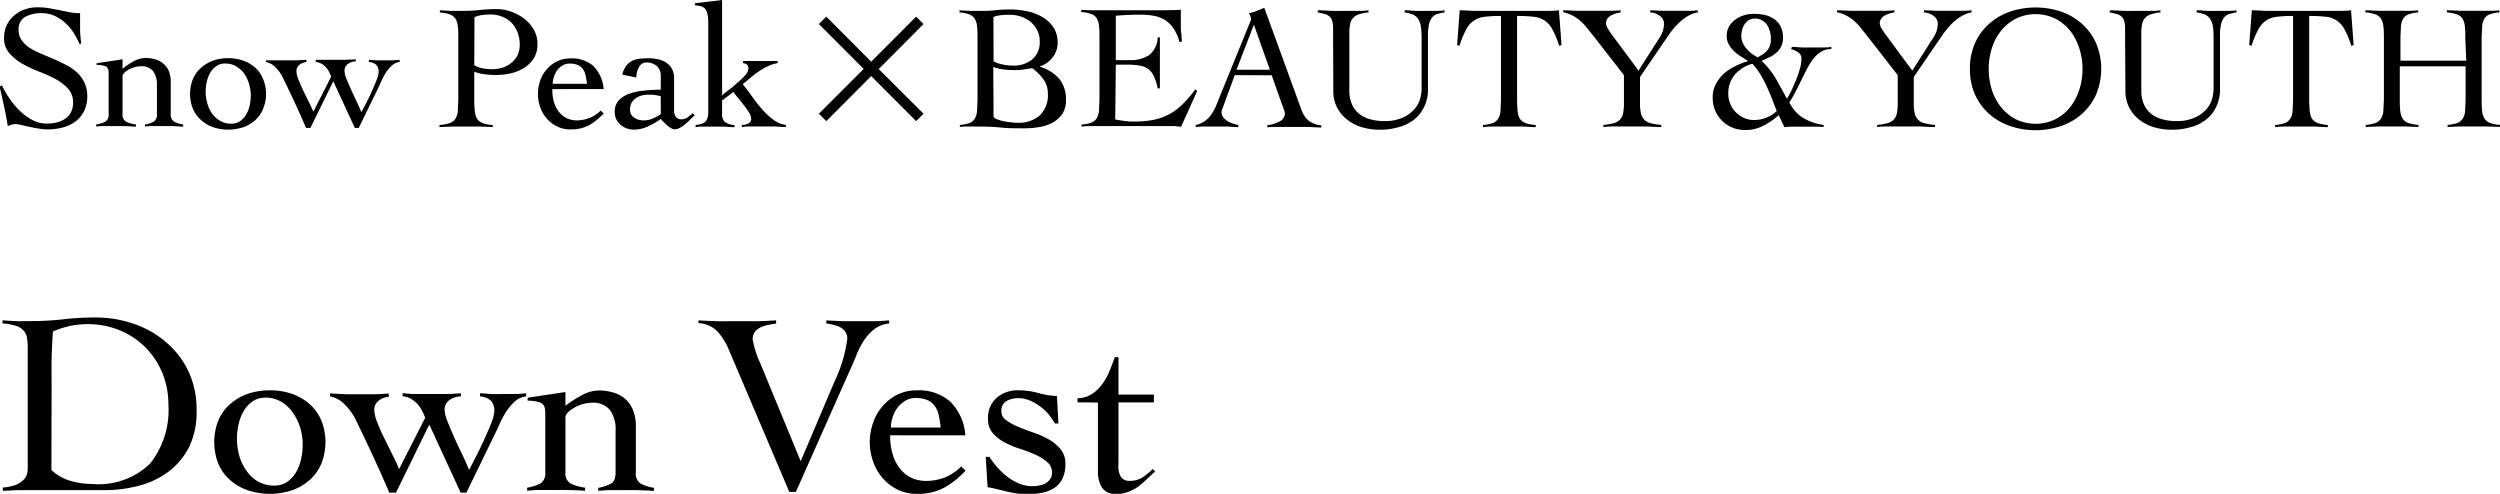 <svg xmlns="http://www.w3.org/2000/svg" width="33.805" height="6.677" viewBox="0 0 33.805 6.677">
  <g id="グループ_5" data-name="グループ 5" transform="translate(-1026.137 -4251.422)">
    <path id="パス_133" data-name="パス 133" d="M43.212,375.017a.967.967,0,0,0-.08-.152.679.679,0,0,0-.114-.135.568.568,0,0,0-.144-.094.416.416,0,0,0-.173-.036.45.45,0,0,0-.224.05.19.19,0,0,0-.088.18.221.221,0,0,0,.04.133.373.373,0,0,0,.1.1.954.954,0,0,0,.15.079l.172.073q.087.037.171.081a.666.666,0,0,1,.15.1.46.46,0,0,1,.105.139.412.412,0,0,1,.04.189.448.448,0,0,1-.043.2.406.406,0,0,1-.116.14.487.487,0,0,1-.17.081.78.78,0,0,1-.208.027.686.686,0,0,1-.125-.012c-.043-.007-.085-.015-.125-.024l-.109-.025a.407.407,0,0,0-.078-.011.169.169,0,0,0-.05.008l-.051.018c-.014-.091-.031-.179-.05-.266s-.039-.176-.06-.267l.031-.017a1.586,1.586,0,0,0,.1.175,1.05,1.05,0,0,0,.138.166.734.734,0,0,0,.169.125.4.4,0,0,0,.2.051.549.549,0,0,0,.135-.016.331.331,0,0,0,.113-.049.248.248,0,0,0,.079-.088.291.291,0,0,0,.028-.133.269.269,0,0,0-.069-.188.668.668,0,0,0-.173-.131,2.018,2.018,0,0,0-.224-.1,1.806,1.806,0,0,1-.225-.107.672.672,0,0,1-.172-.142.3.3,0,0,1-.07-.206.392.392,0,0,1,.036-.17.4.4,0,0,1,.1-.131.426.426,0,0,1,.142-.082.48.48,0,0,1,.171-.029.975.975,0,0,1,.16.012l.138.026.136.028a.738.738,0,0,0,.145.013q0,.108,0,.21c0,.068.007.136.015.2Z" transform="translate(984 3877)"/>
    <path id="パス_134" data-name="パス 134" d="M43.443,375.277l.351-.053v.128a1,1,0,0,1,.148-.1.336.336,0,0,1,.161-.046.445.445,0,0,1,.128.017.281.281,0,0,1,.109.055.266.266,0,0,1,.078.1.4.4,0,0,1,.028.161v.422a.112.112,0,0,0,.044.105.385.385,0,0,0,.124.039v.029c-.046,0-.1-.006-.149-.007s-.106,0-.161,0c-.036,0-.072,0-.106,0s-.068,0-.1.007v-.029a.376.376,0,0,0,.119-.039.113.113,0,0,0,.042-.105v-.386a.309.309,0,0,0-.051-.19.2.2,0,0,0-.167-.067.31.31,0,0,0-.084.012.373.373,0,0,0-.079.032.269.269,0,0,0-.06.045.063.063,0,0,0-.024.046v.508a.11.11,0,0,0,.045.105.447.447,0,0,0,.137.039v.029c-.054,0-.108-.006-.162-.007s-.107,0-.162,0c-.037,0-.072,0-.106,0s-.071,0-.108.007v-.029a.384.384,0,0,0,.125-.039.112.112,0,0,0,.043-.105v-.557c0-.048-.017-.077-.049-.088a.36.36,0,0,0-.114-.017Z" transform="translate(984 3877)"/>
    <path id="パス_135" data-name="パス 135" d="M45.223,375.209a.59.59,0,0,1,.21.035.49.49,0,0,1,.163.1.411.411,0,0,1,.1.151.517.517,0,0,1,0,.394.411.411,0,0,1-.1.151.474.474,0,0,1-.163.1.647.647,0,0,1-.42,0,.484.484,0,0,1-.163-.1.426.426,0,0,1-.106-.151.543.543,0,0,1,0-.394.426.426,0,0,1,.106-.151.5.5,0,0,1,.163-.1.586.586,0,0,1,.21-.035m-.043.072a.194.194,0,0,0-.116.034.263.263,0,0,0-.082.087.421.421,0,0,0-.048.123.566.566,0,0,0-.016.135.583.583,0,0,0,.021.154.456.456,0,0,0,.063.14.345.345,0,0,0,.109.1.284.284,0,0,0,.155.04.2.2,0,0,0,.117-.034.271.271,0,0,0,.081-.087.393.393,0,0,0,.048-.121.577.577,0,0,0,.016-.137.549.549,0,0,0-.022-.153.476.476,0,0,0-.064-.141.368.368,0,0,0-.109-.1.281.281,0,0,0-.153-.04" transform="translate(984 3877)"/>
    <path id="パス_136" data-name="パス 136" d="M45.737,375.238l.081,0,.065,0h.137c.044,0,.087,0,.13,0l.13-.007v.031a.165.165,0,0,0-.093.035.107.107,0,0,0-.042.087.35.35,0,0,0,.029.117c.019.048.042.1.067.153l.077.157c.025.05.044.09.056.121l.242-.475c-.008-.021-.019-.043-.03-.065a.3.3,0,0,0-.043-.061.208.208,0,0,0-.059-.047.189.189,0,0,0-.077-.024v-.029l.047,0,.049,0h.144c.051,0,.1,0,.152,0l.148-.007v.029a.184.184,0,0,0-.106.034.109.109,0,0,0-.045.1.323.323,0,0,0,.03.11c.019.05.043.1.069.16l.077.165c.025.053.042.092.052.117l.059-.113c.026-.051.052-.1.078-.16s.048-.109.067-.159a.354.354,0,0,0,.029-.108.137.137,0,0,0-.032-.1.172.172,0,0,0-.1-.039v-.029l.107.007c.035,0,.071,0,.109,0s.07,0,.1,0l.1-.007v.029a.178.178,0,0,0-.1.044.452.452,0,0,0-.078.089.754.754,0,0,0-.063.112c-.018.041-.036.08-.053.115l-.259.532h-.053l-.291-.631-.31.631h-.059c-.023-.054-.047-.111-.073-.17l-.081-.176q-.041-.088-.081-.171c-.026-.055-.05-.106-.073-.152a.533.533,0,0,0-.1-.147.259.259,0,0,0-.137-.076Z" transform="translate(984 3877)"/>
    <path id="パス_137" data-name="パス 137" d="M48.8,376.14l-.182-.007-.18,0-.177,0-.181.007v-.028a.533.533,0,0,0,.14-.027.148.148,0,0,0,.077-.06.242.242,0,0,0,.031-.107c0-.044.006-.1.006-.167v-.8c0-.067,0-.123-.006-.167a.242.242,0,0,0-.031-.107.144.144,0,0,0-.075-.059.478.478,0,0,0-.137-.027v-.029c.053,0,.106.006.158.007s.106,0,.159,0a2.1,2.1,0,0,0,.226-.012,2.131,2.131,0,0,1,.227-.012.573.573,0,0,1,.186.032.638.638,0,0,1,.179.094.486.486,0,0,1,.133.149.374.374,0,0,1,.051.2.344.344,0,0,1-.052.195.417.417,0,0,1-.133.128.564.564,0,0,1-.179.071.857.857,0,0,1-.192.022,1.277,1.277,0,0,1-.149-.009.6.6,0,0,1-.149-.035v.36a1.535,1.535,0,0,0,.007.167.256.256,0,0,0,.03.107.153.153,0,0,0,.076.06.507.507,0,0,0,.137.027Zm-.25-.835a.385.385,0,0,0,.119.042.731.731,0,0,0,.124.011.46.46,0,0,0,.143-.023.345.345,0,0,0,.118-.065.31.31,0,0,0,.081-.1.34.34,0,0,0,.03-.142.485.485,0,0,0-.03-.17.4.4,0,0,0-.083-.13.359.359,0,0,0-.126-.081.416.416,0,0,0-.159-.029,1.019,1.019,0,0,0-.1.006.385.385,0,0,0-.114.03Z" transform="translate(984 3877)"/>
    <path id="パス_138" data-name="パス 138" d="M49.606,375.627a.585.585,0,0,0,.032.207.372.372,0,0,0,.082.129.3.3,0,0,0,.106.068.343.343,0,0,0,.1.019.48.48,0,0,0,.182-.033.425.425,0,0,0,.151-.1l.041.038a.791.791,0,0,1-.2.162.528.528,0,0,1-.248.055.408.408,0,0,1-.184-.041.437.437,0,0,1-.139-.108.461.461,0,0,1-.088-.154.54.54,0,0,1,0-.355.462.462,0,0,1,.088-.154.452.452,0,0,1,.139-.108.408.408,0,0,1,.184-.04.441.441,0,0,1,.306.1.5.5,0,0,1,.142.314Zm.468-.072a.843.843,0,0,0-.02-.116.216.216,0,0,0-.038-.087.157.157,0,0,0-.069-.052.269.269,0,0,0-.11-.018.175.175,0,0,0-.093.025.259.259,0,0,0-.072.064.327.327,0,0,0-.061.184Z" transform="translate(984 3877)"/>
    <path id="パス_139" data-name="パス 139" d="M50.551,375.431a.334.334,0,0,1,.054-.12.257.257,0,0,1,.081-.067.307.307,0,0,1,.1-.028,1.193,1.193,0,0,1,.123-.006.571.571,0,0,1,.123.013.326.326,0,0,1,.11.044.233.233,0,0,1,.079.083.24.24,0,0,1,.031.126v.444a.129.129,0,0,0,.024.08.081.081,0,0,0,.074.035.139.139,0,0,0,.085-.027l.071-.055.024.027-.057.056a.815.815,0,0,1-.068.063.413.413,0,0,1-.073.05.149.149,0,0,1-.074.021.1.1,0,0,1-.049-.016.375.375,0,0,1-.052-.037c-.017-.015-.032-.03-.047-.046l-.038-.04a1.093,1.093,0,0,1-.173.1.455.455,0,0,1-.187.044.283.283,0,0,1-.1-.017.262.262,0,0,1-.083-.048.244.244,0,0,1-.058-.074.225.225,0,0,1-.021-.1.219.219,0,0,1,.054-.157.361.361,0,0,1,.143-.09.822.822,0,0,1,.2-.042c.075-.007.15-.012.225-.013v-.183a.176.176,0,0,0-.055-.137.206.206,0,0,0-.139-.047.109.109,0,0,0-.1.062.276.276,0,0,0-.036.141Zm.521.292a.623.623,0,0,0-.16-.021.4.4,0,0,0-.092.01.258.258,0,0,0-.081.035.217.217,0,0,0-.06.061.182.182,0,0,0-.022.09.126.126,0,0,0,.057.117.234.234,0,0,0,.126.035.316.316,0,0,0,.14-.032.692.692,0,0,0,.092-.052Z" transform="translate(984 3877)"/>
    <path id="パス_140" data-name="パス 140" d="M51.545,376.112a.341.341,0,0,0,.1-.024.1.1,0,0,0,.049-.048.218.218,0,0,0,.02-.08c0-.034,0-.074,0-.122v-1.113a.448.448,0,0,0-.011-.114.157.157,0,0,0-.032-.07.111.111,0,0,0-.057-.035.423.423,0,0,0-.08-.012v-.028l.367-.044v1.289c.018-.016.046-.039.085-.068s.079-.062.119-.1a1.049,1.049,0,0,0,.106-.1.155.155,0,0,0,.046-.093.064.064,0,0,0-.019-.054.1.1,0,0,0-.053-.02v-.029h.467v.029a.481.481,0,0,0-.133.042.965.965,0,0,0-.121.069c-.038.027-.076.055-.111.085s-.072.06-.107.089c.037.044.076.094.118.154a2.168,2.168,0,0,0,.134.173.934.934,0,0,0,.155.147.357.357,0,0,0,.176.076v.029c-.048,0-.1-.006-.145-.008l-.147,0-.152,0c-.049,0-.1,0-.151.008v-.029a.186.186,0,0,0,.084-.017.071.071,0,0,0,.043-.069.177.177,0,0,0-.029-.081c-.021-.033-.044-.066-.071-.1s-.052-.068-.08-.1a.842.842,0,0,1-.06-.078l-.154.115v.178a.148.148,0,0,0,.035.11.242.242,0,0,0,.133.044v.029c-.052,0-.1-.006-.157-.008l-.157,0-.107,0c-.034,0-.07,0-.106.008Z" transform="translate(984 3877)"/>
    <path id="パス_141" data-name="パス 141" d="M54.625,375.96l-.1.1-.608-.609-.607.609-.1-.1.606-.606-.606-.607.1-.1.607.609.608-.609.1.1-.606.609Z" transform="translate(984 3877)"/>
    <path id="パス_142" data-name="パス 142" d="M55.355,374.951c0-.068,0-.123-.006-.167a.242.242,0,0,0-.031-.107.15.15,0,0,0-.073-.06.467.467,0,0,0-.134-.027v-.028l.147.007c.047,0,.1,0,.146,0s.128,0,.191-.009a1.916,1.916,0,0,1,.206-.01,1.149,1.149,0,0,1,.213.022.685.685,0,0,1,.205.073.473.473,0,0,1,.157.138.365.365,0,0,1,.062.216.315.315,0,0,1-.068.2.364.364,0,0,1-.17.121v.005a.555.555,0,0,1,.259.161.438.438,0,0,1,.092.29.331.331,0,0,1-.048.184.385.385,0,0,1-.127.117.548.548,0,0,1-.18.062,1.181,1.181,0,0,1-.207.018c-.11,0-.219,0-.325-.011s-.215-.013-.325-.013c-.038,0-.075,0-.112,0s-.075,0-.111.007v-.029a.478.478,0,0,0,.132-.026.141.141,0,0,0,.071-.06.242.242,0,0,0,.03-.107c0-.044.006-.1.006-.167Zm.217.3a.44.44,0,0,0,.132.045.692.692,0,0,0,.137.013.388.388,0,0,0,.255-.085.3.3,0,0,0,.1-.246.331.331,0,0,0-.033-.147.39.39,0,0,0-.089-.112.406.406,0,0,0-.129-.072.461.461,0,0,0-.152-.025c-.038,0-.077,0-.113.005a.425.425,0,0,0-.11.024Zm0,.749a.076.076,0,0,0,.044.033.567.567,0,0,0,.082.026.876.876,0,0,0,.1.016.7.7,0,0,0,.1.007.43.43,0,0,0,.3-.1.385.385,0,0,0,.108-.3.317.317,0,0,0-.064-.193.62.62,0,0,0-.149-.145l-.115.018a.922.922,0,0,1-.118.008,1.466,1.466,0,0,1-.148-.008.631.631,0,0,1-.144-.035Z" transform="translate(984 3877)"/>
    <path id="パス_143" data-name="パス 143" d="M57.217,376.037l.054.01.066.01.075.008.072,0a1.242,1.242,0,0,0,.257-.024.721.721,0,0,0,.209-.076.809.809,0,0,0,.179-.135,1.582,1.582,0,0,0,.171-.2l.026.022-.218.483c-.028,0-.055-.006-.084-.008l-.084,0h-.9l-.138,0c-.047,0-.093,0-.14.008v-.029a.482.482,0,0,0,.135-.027.145.145,0,0,0,.071-.06.242.242,0,0,0,.03-.107c0-.044.006-.1.006-.167v-.8c0-.067,0-.123-.006-.167a.246.246,0,0,0-.03-.107.134.134,0,0,0-.074-.059.471.471,0,0,0-.137-.027v-.029l.155.005.152,0h.363q.168,0,.336,0c.112,0,.226,0,.341-.007,0,.018,0,.036,0,.053s0,.034,0,.05v.1c0,.036,0,.071.005.107s.006.076.01.119l-.032.009a.619.619,0,0,0-.083-.188.393.393,0,0,0-.12-.114.439.439,0,0,0-.149-.055.968.968,0,0,0-.173-.015c-.112,0-.225.005-.337.015v.6l.093,0q.043,0,.093,0a.46.46,0,0,0,.262-.066.315.315,0,0,0,.118-.241h.03c0,.058,0,.115,0,.173s0,.114,0,.17,0,.115,0,.173,0,.115,0,.173h-.03a.648.648,0,0,0-.052-.164.251.251,0,0,0-.077-.1.291.291,0,0,0-.118-.045.975.975,0,0,0-.165-.012h-.154Z" transform="translate(984 3877)"/>
    <path id="パス_144" data-name="パス 144" d="M58.833,375.438l-.159.434-.013.033a.083.083,0,0,0-.006.032.114.114,0,0,0,.025.074.233.233,0,0,0,.061.052.444.444,0,0,0,.075.032.486.486,0,0,0,.065.017v.029c-.048,0-.1-.006-.144-.008l-.147,0-.14,0c-.045,0-.094,0-.145.008v-.029a.315.315,0,0,0,.123-.052.344.344,0,0,0,.083-.083.663.663,0,0,0,.059-.1c.017-.038.033-.078.049-.12l.415-1.02.013-.031a.06.06,0,0,0,.007-.027.115.115,0,0,0-.009-.036.345.345,0,0,0-.02-.043.517.517,0,0,0,.108-.031c.03-.013.063-.027.1-.041l.5,1.373a.361.361,0,0,0,.093.148.331.331,0,0,0,.178.068v.029c-.064,0-.127-.006-.188-.008l-.194,0h-.2l-.073,0-.075.005v-.029a.431.431,0,0,0,.169-.052.12.12,0,0,0,.068-.107.092.092,0,0,0-.009-.038c0-.013-.01-.025-.013-.036l-.156-.441Zm.259-.682-.235.609h.451Z" transform="translate(984 3877)"/>
    <path id="パス_145" data-name="パス 145" d="M60.163,374.8a.309.309,0,0,0-.014-.1.118.118,0,0,0-.039-.059.146.146,0,0,0-.065-.031c-.026-.007-.055-.013-.089-.02v-.029c.067,0,.134.006.2.008s.131,0,.2,0c.048,0,.1,0,.143,0s.1,0,.143-.008v.029a.548.548,0,0,0-.127.025.176.176,0,0,0-.079.047.164.164,0,0,0-.041.081.52.52,0,0,0-.012.121v.782a.455.455,0,0,0,.037.191.336.336,0,0,0,.1.127.418.418,0,0,0,.15.072.668.668,0,0,0,.182.023.586.586,0,0,0,.251-.046.446.446,0,0,0,.156-.111.372.372,0,0,0,.08-.141.564.564,0,0,0,.021-.134v-.672a1.455,1.455,0,0,0-.008-.162.281.281,0,0,0-.034-.108.169.169,0,0,0-.071-.064.427.427,0,0,0-.117-.031v-.029c.05,0,.1.006.147.008s.1,0,.148,0,.082,0,.122,0,.081,0,.123-.008v.029a.587.587,0,0,0-.093.02.134.134,0,0,0-.07.043.205.205,0,0,0-.045.09.612.612,0,0,0-.016.159v.718a.531.531,0,0,1-.052.248.5.5,0,0,1-.139.174.588.588,0,0,1-.208.1.9.9,0,0,1-.253.034.866.866,0,0,1-.235-.032.591.591,0,0,1-.2-.1.494.494,0,0,1-.14-.164.48.48,0,0,1-.053-.228Z" transform="translate(984 3877)"/>
    <path id="パス_146" data-name="パス 146" d="M62.189,376.112a.519.519,0,0,0,.134-.026.162.162,0,0,0,.073-.06.246.246,0,0,0,.031-.107c0-.044.006-.1.006-.167v-1.114a1.786,1.786,0,0,0-.212.01.315.315,0,0,0-.257.17,1.215,1.215,0,0,0-.092.223l-.032-.009.035-.471c.066,0,.132.006.2.008l.2,0h.563l.19,0c.062,0,.126,0,.189-.008l.035.471-.032.009a1.215,1.215,0,0,0-.092-.223.314.314,0,0,0-.259-.17,1.9,1.9,0,0,0-.218-.01v1.114a1.548,1.548,0,0,0,.007.167.246.246,0,0,0,.03.107.165.165,0,0,0,.076.06.565.565,0,0,0,.139.026v.029c-.061,0-.121-.006-.182-.008l-.182,0-.176,0c-.057,0-.114,0-.172.008Z" transform="translate(984 3877)"/>
    <path id="パス_147" data-name="パス 147" d="M63.274,374.561c.067,0,.133.006.2.007s.13,0,.2,0,.125,0,.188,0,.126,0,.189-.007v.029a.567.567,0,0,0-.064.014.34.34,0,0,0-.065.027.136.136,0,0,0-.049.043.107.107,0,0,0-.02.065.156.156,0,0,0,.026.07,1.155,1.155,0,0,0,.073.107l.341.461.283-.444a.351.351,0,0,0,.062-.185.131.131,0,0,0-.057-.111.242.242,0,0,0-.13-.047v-.029c.056,0,.112.006.169.007s.113,0,.17,0,.1,0,.152,0,.1,0,.152-.007v.029a.424.424,0,0,0-.153.061.7.7,0,0,0-.122.1,1.086,1.086,0,0,0-.1.119c-.028.042-.053.079-.078.113l-.328.48v.352a.56.56,0,0,0,.014.143.175.175,0,0,0,.047.085.18.18,0,0,0,.088.046.832.832,0,0,0,.138.022v.029c-.071,0-.142-.006-.213-.008l-.214,0-.177,0c-.06,0-.118,0-.178.008v-.029a.794.794,0,0,0,.134-.022.187.187,0,0,0,.086-.046.174.174,0,0,0,.046-.085.687.687,0,0,0,.012-.143v-.377l-.433-.556-.071-.088a.7.7,0,0,0-.08-.084.576.576,0,0,0-.1-.072.492.492,0,0,0-.134-.049Z" transform="translate(984 3877)"/>
    <path id="パス_148" data-name="パス 148" d="M66.367,375.056c.046,0,.093.006.141.008l.142,0,.125,0c.041,0,.083,0,.125-.008v.029a.249.249,0,0,0-.117.026.3.3,0,0,0-.093.069.588.588,0,0,0-.077.1c-.024.039-.046.081-.069.126-.032.064-.064.131-.1.2a1.64,1.64,0,0,1-.111.2.5.5,0,0,0,.19.213.758.758,0,0,0,.273.093v.028l-.062-.005-.075,0H66.53l-.132,0c-.043,0-.087,0-.132.007l-.077-.163a.985.985,0,0,1-.209.144.531.531,0,0,1-.244.057.458.458,0,0,1-.175-.033.415.415,0,0,1-.139-.093.435.435,0,0,1-.093-.139.449.449,0,0,1-.033-.174.386.386,0,0,1,.042-.181.564.564,0,0,1,.11-.143.669.669,0,0,1,.153-.1.954.954,0,0,1,.173-.068c-.03-.022-.063-.044-.1-.066a.634.634,0,0,1-.091-.071.387.387,0,0,1-.07-.091.224.224,0,0,1-.027-.114.243.243,0,0,1,.032-.128.307.307,0,0,1,.084-.092.415.415,0,0,1,.115-.058.439.439,0,0,1,.129-.02.753.753,0,0,1,.152.015.352.352,0,0,1,.128.055.263.263,0,0,1,.088.1.318.318,0,0,1,.032.153.253.253,0,0,1-.024.119.261.261,0,0,1-.064.083.382.382,0,0,1-.09.06l-.11.052a1.059,1.059,0,0,1,.193.241c.05.089.1.179.148.27a.924.924,0,0,0,.061-.108c.021-.047.044-.1.064-.148a1.382,1.382,0,0,0,.052-.153.488.488,0,0,0,.02-.126.1.1,0,0,0-.039-.089.312.312,0,0,0-.1-.046Zm-.86.637a.339.339,0,0,0,.025.128.312.312,0,0,0,.07.112.354.354,0,0,0,.112.081.337.337,0,0,0,.149.031.431.431,0,0,0,.161-.034.4.4,0,0,0,.138-.088c-.022-.055-.043-.11-.065-.167s-.046-.113-.071-.168-.054-.108-.085-.16a1,1,0,0,0-.108-.144.485.485,0,0,0-.236.145.391.391,0,0,0-.09.264m.176-.788a.235.235,0,0,0,.033.124.43.43,0,0,0,.153.148.267.267,0,0,0,.037.021.542.542,0,0,1,.052-.032.279.279,0,0,0,.059-.045.211.211,0,0,0,.047-.067.24.24,0,0,0,.019-.1.418.418,0,0,0-.013-.107.284.284,0,0,0-.04-.09.2.2,0,0,0-.069-.061.178.178,0,0,0-.093-.023.162.162,0,0,0-.081.02.184.184,0,0,0-.057.054.251.251,0,0,0-.035.076.306.306,0,0,0-.012.085" transform="translate(984 3877)"/>
    <path id="パス_149" data-name="パス 149" d="M66.976,374.561c.067,0,.133.006.2.007s.13,0,.2,0,.125,0,.188,0,.126,0,.189-.007v.029a.567.567,0,0,0-.064.014.34.34,0,0,0-.065.027.136.136,0,0,0-.049.043.107.107,0,0,0-.02.065.156.156,0,0,0,.026.07,1.155,1.155,0,0,0,.073.107l.341.461.283-.444a.351.351,0,0,0,.062-.185.131.131,0,0,0-.057-.111.242.242,0,0,0-.13-.047v-.029c.056,0,.112.006.169.007s.113,0,.17,0,.1,0,.152,0,.1,0,.152-.007v.029a.424.424,0,0,0-.153.061.7.7,0,0,0-.122.1,1.087,1.087,0,0,0-.1.119c-.028.042-.053.079-.078.113l-.328.48v.352a.559.559,0,0,0,.014.143.175.175,0,0,0,.047.085.18.18,0,0,0,.088.046.831.831,0,0,0,.138.022v.029c-.071,0-.142-.006-.213-.008l-.214,0-.177,0c-.06,0-.118,0-.178.008v-.029a.794.794,0,0,0,.134-.022.187.187,0,0,0,.086-.046.174.174,0,0,0,.046-.085.686.686,0,0,0,.012-.143v-.377l-.433-.556-.071-.088a.7.7,0,0,0-.08-.084.576.576,0,0,0-.1-.072.492.492,0,0,0-.134-.049Z" transform="translate(984 3877)"/>
    <path id="パス_150" data-name="パス 150" d="M68.774,375.351a.838.838,0,0,1,.07-.348.76.76,0,0,1,.191-.26.833.833,0,0,1,.282-.164,1.088,1.088,0,0,1,.689,0,.824.824,0,0,1,.282.164.773.773,0,0,1,.191.26.9.9,0,0,1,0,.7.794.794,0,0,1-.191.26.822.822,0,0,1-.282.163,1.07,1.07,0,0,1-.689,0,.832.832,0,0,1-.282-.163.78.78,0,0,1-.191-.26.841.841,0,0,1-.07-.348m.254,0a.943.943,0,0,0,.043.281.731.731,0,0,0,.125.236.629.629,0,0,0,.2.163.613.613,0,0,0,.533,0,.622.622,0,0,0,.2-.163.769.769,0,0,0,.124-.236.919.919,0,0,0,0-.562.775.775,0,0,0-.124-.237.634.634,0,0,0-.2-.163.613.613,0,0,0-.533,0,.642.642,0,0,0-.2.163.736.736,0,0,0-.125.237.938.938,0,0,0-.043.281" transform="translate(984 3877)"/>
    <path id="パス_151" data-name="パス 151" d="M70.872,374.8a.309.309,0,0,0-.014-.1.118.118,0,0,0-.039-.059.158.158,0,0,0-.065-.031c-.026-.007-.055-.013-.089-.02v-.029c.067,0,.134.006.2.008s.131,0,.2,0c.048,0,.1,0,.143,0s.1,0,.143-.008v.029a.538.538,0,0,0-.127.025.17.17,0,0,0-.079.047.165.165,0,0,0-.041.081.52.52,0,0,0-.012.121v.782a.44.44,0,0,0,.037.191.343.343,0,0,0,.1.127.431.431,0,0,0,.151.072.666.666,0,0,0,.181.023.586.586,0,0,0,.251-.046.441.441,0,0,0,.157-.111.356.356,0,0,0,.079-.141.517.517,0,0,0,.021-.134v-.672a1.483,1.483,0,0,0-.007-.162.264.264,0,0,0-.035-.108.161.161,0,0,0-.07-.064.427.427,0,0,0-.117-.031v-.029c.049,0,.1.006.147.008s.1,0,.148,0,.082,0,.122,0,.081,0,.122-.008v.029a.6.6,0,0,0-.092.02.141.141,0,0,0-.071.043.216.216,0,0,0-.044.09.612.612,0,0,0-.016.159v.718a.544.544,0,0,1-.052.248.488.488,0,0,1-.14.174.575.575,0,0,1-.207.1.906.906,0,0,1-.254.034.864.864,0,0,1-.234-.032.605.605,0,0,1-.2-.1.5.5,0,0,1-.139-.164.48.48,0,0,1-.053-.228Z" transform="translate(984 3877)"/>
    <path id="パス_152" data-name="パス 152" d="M72.9,376.112a.519.519,0,0,0,.134-.026.162.162,0,0,0,.073-.06.246.246,0,0,0,.031-.107c0-.044.006-.1.006-.167v-1.114a1.786,1.786,0,0,0-.212.01.315.315,0,0,0-.257.17,1.216,1.216,0,0,0-.092.223l-.032-.009.035-.471c.066,0,.132.006.2.008l.2,0h.563l.19,0c.062,0,.126,0,.189-.008l.035.471-.032.009a1.216,1.216,0,0,0-.092-.223.314.314,0,0,0-.259-.17,1.9,1.9,0,0,0-.218-.01v1.114a1.549,1.549,0,0,0,.007.167.246.246,0,0,0,.03.107.165.165,0,0,0,.076.06.565.565,0,0,0,.139.026v.029c-.061,0-.121-.006-.182-.008l-.182,0-.176,0c-.057,0-.114,0-.172.008Z" transform="translate(984 3877)"/>
    <path id="パス_153" data-name="パス 153" d="M75.473,374.95c0-.067,0-.123-.006-.167a.242.242,0,0,0-.031-.107.144.144,0,0,0-.075-.059.478.478,0,0,0-.137-.027v-.029c.067,0,.132.006.195.007s.129,0,.2,0,.106,0,.159,0,.1,0,.155-.007v.029a.44.44,0,0,0-.132.027.134.134,0,0,0-.071.059.242.242,0,0,0-.03.107c0,.044-.006.1-.006.167v.8c0,.068,0,.123.006.167a.242.242,0,0,0,.031.107.151.151,0,0,0,.075.06.524.524,0,0,0,.14.027v.028l-.183-.007-.182,0-.175,0-.173.007v-.028a.482.482,0,0,0,.134-.027.15.15,0,0,0,.073-.06.242.242,0,0,0,.031-.107c0-.044.006-.1.006-.167v-.431h-.89v.431c0,.068,0,.123.006.167a.256.256,0,0,0,.031.107.149.149,0,0,0,.076.06.524.524,0,0,0,.139.027v.028l-.182-.007-.183,0-.175,0-.173.007v-.028a.467.467,0,0,0,.134-.027.146.146,0,0,0,.073-.06.229.229,0,0,0,.032-.107c0-.044.007-.1.007-.167v-.8c0-.067,0-.123-.007-.167a.229.229,0,0,0-.032-.107.14.14,0,0,0-.075-.059.47.47,0,0,0-.136-.027v-.029c.067,0,.131.006.2.007s.129,0,.2,0,.106,0,.158,0,.105,0,.156-.007v.029a.44.44,0,0,0-.132.027.141.141,0,0,0-.072.059.256.256,0,0,0-.03.107c0,.044-.006.1-.006.167v.292h.89Z" transform="translate(984 3877)"/>
    <path id="パス_154" data-name="パス 154" d="M42.171,381.015a.669.669,0,0,0,.183-.038.32.32,0,0,0,.1-.065.18.18,0,0,0,.048-.079.345.345,0,0,0,.01-.084v-1.617a.9.9,0,0,0-.009-.135.2.2,0,0,0-.043-.1.238.238,0,0,0-.1-.067.832.832,0,0,0-.189-.035v-.042c.06.005.121.008.182.011s.121,0,.182,0a4.018,4.018,0,0,0,.455-.024,3.55,3.55,0,0,1,.43-.025,1.571,1.571,0,0,1,.532.088,1.3,1.3,0,0,1,.435.25,1.169,1.169,0,0,1,.3.394,1.205,1.205,0,0,1,.108.517,1.078,1.078,0,0,1-.1.5.957.957,0,0,1-.28.336,1.143,1.143,0,0,1-.4.19,1.818,1.818,0,0,1-.47.06l-.325,0h-.235l-.183,0-.153,0c-.079,0-.158,0-.235,0s-.155.005-.234.01Zm.661-.238a.632.632,0,0,0,.257.147,1.052,1.052,0,0,0,.292.042,1,1,0,0,0,.786-.276,1.165,1.165,0,0,0,.247-.8,1.109,1.109,0,0,0-.082-.425,1.07,1.07,0,0,0-.228-.345,1.044,1.044,0,0,0-.347-.231,1.121,1.121,0,0,0-.438-.084,1.139,1.139,0,0,0-.466.1c-.009.122-.015.242-.018.362s0,.243,0,.369Z" transform="translate(984 3877)"/>
    <path id="パス_155" data-name="パス 155" d="M45.785,379.7a.9.9,0,0,1,.307.05.724.724,0,0,1,.238.142.616.616,0,0,1,.154.221.79.79,0,0,1,0,.574.6.6,0,0,1-.154.22.708.708,0,0,1-.238.142.944.944,0,0,1-.612,0,.7.7,0,0,1-.238-.142.606.606,0,0,1-.155-.22.8.8,0,0,1,0-.574.619.619,0,0,1,.155-.221.714.714,0,0,1,.238-.142.9.9,0,0,1,.305-.05m-.062.1a.293.293,0,0,0-.17.049.4.4,0,0,0-.119.128.613.613,0,0,0-.07.178.892.892,0,0,0-.023.2.868.868,0,0,0,.03.224.654.654,0,0,0,.093.2.5.5,0,0,0,.157.151.434.434,0,0,0,.228.058.3.3,0,0,0,.17-.049.418.418,0,0,0,.119-.128.589.589,0,0,0,.069-.177.839.839,0,0,0-.008-.421.7.7,0,0,0-.1-.207.5.5,0,0,0-.157-.15.418.418,0,0,0-.224-.058" transform="translate(984 3877)"/>
    <path id="パス_156" data-name="パス 156" d="M46.6,379.741l.117.007.1.005.093,0h.106c.063,0,.126,0,.189,0s.126-.006.189-.01v.045a.237.237,0,0,0-.135.051.152.152,0,0,0-.061.128.5.5,0,0,0,.042.17c.028.071.06.146.1.224s.075.153.112.227a1.765,1.765,0,0,1,.081.177l.353-.693a.662.662,0,0,0-.044-.1.422.422,0,0,0-.063-.089.375.375,0,0,0-.085-.068.273.273,0,0,0-.112-.035v-.042l.068.007.071.005.09,0h.12c.075,0,.149,0,.221,0s.144-.006.217-.01v.042a.276.276,0,0,0-.156.05.162.162,0,0,0-.064.139.5.5,0,0,0,.043.159c.029.073.063.152.1.235s.077.162.113.239.061.135.075.172c.019-.035.047-.09.086-.165s.076-.153.113-.234.071-.159.1-.231a.542.542,0,0,0,.042-.158.2.2,0,0,0-.046-.148.251.251,0,0,0-.147-.058v-.042c.053,0,.106.008.158.01s.1,0,.157,0,.1,0,.154,0,.1-.006.154-.01v.042a.273.273,0,0,0-.147.064.687.687,0,0,0-.114.13,1.223,1.223,0,0,0-.091.164c-.026.06-.053.116-.078.167l-.378.777h-.077l-.424-.921-.451.921H47.4c-.032-.079-.069-.162-.107-.249l-.117-.257-.117-.249-.107-.222a.761.761,0,0,0-.151-.213.379.379,0,0,0-.2-.112Z" transform="translate(984 3877)"/>
    <path id="パス_157" data-name="パス 157" d="M49.272,379.8l.511-.077v.185a1.626,1.626,0,0,1,.217-.139.488.488,0,0,1,.235-.067.674.674,0,0,1,.186.025.431.431,0,0,1,.16.08.4.4,0,0,1,.112.151.576.576,0,0,1,.042.234v.616a.161.161,0,0,0,.063.152.556.556,0,0,0,.182.058v.042c-.067-.005-.14-.008-.217-.01s-.155,0-.234,0c-.054,0-.107,0-.156,0s-.1.005-.146.01v-.042a.526.526,0,0,0,.174-.058c.041-.024.06-.075.06-.152v-.563a.441.441,0,0,0-.075-.277.288.288,0,0,0-.243-.1.483.483,0,0,0-.122.017.5.5,0,0,0-.115.048.386.386,0,0,0-.088.065.094.094,0,0,0-.035.066v.742a.158.158,0,0,0,.066.152.626.626,0,0,0,.2.058v.042c-.08-.005-.158-.008-.236-.01s-.157,0-.236,0c-.054,0-.106,0-.157,0s-.1.005-.155.01v-.042a.556.556,0,0,0,.182-.058.161.161,0,0,0,.063-.152v-.812c0-.07-.024-.113-.072-.13a.527.527,0,0,0-.166-.024Z" transform="translate(984 3877)"/>
    <path id="パス_158" data-name="パス 158" d="M51.582,378.754c.081.005.161.008.24.011s.16,0,.242,0c.1,0,.194,0,.289,0s.185-.006.279-.011v.042l-.1.018a.41.41,0,0,0-.106.033.214.214,0,0,0-.08.061.157.157,0,0,0-.031.105,1.253,1.253,0,0,0,.1.315l.549,1.33.456-1.074a1.931,1.931,0,0,0,.174-.578.157.157,0,0,0-.025-.094.162.162,0,0,0-.065-.062.349.349,0,0,0-.094-.034.783.783,0,0,0-.1-.02v-.042c.08.005.158.008.236.011l.233,0c.067,0,.13,0,.193,0s.126-.006.188-.011v.042a.39.39,0,0,0-.206.081.63.63,0,0,0-.142.161,1.1,1.1,0,0,0-.1.2c-.03.073-.058.14-.087.2l-.726,1.635H52.81l-.816-1.918a.871.871,0,0,0-.154-.25.385.385,0,0,0-.258-.114Z" transform="translate(984 3877)"/>
    <path id="パス_159" data-name="パス 159" d="M54.174,380.308a.832.832,0,0,0,.048.3.547.547,0,0,0,.119.189.41.41,0,0,0,.154.1.5.5,0,0,0,.152.028.73.73,0,0,0,.267-.047.661.661,0,0,0,.22-.149l.059.056a1.119,1.119,0,0,1-.294.234.748.748,0,0,1-.36.081.589.589,0,0,1-.27-.06.652.652,0,0,1-.2-.157.661.661,0,0,1-.127-.224.784.784,0,0,1,0-.518.662.662,0,0,1,.127-.224.655.655,0,0,1,.2-.158.6.6,0,0,1,.27-.059.64.64,0,0,1,.444.15.708.708,0,0,1,.207.459Zm.683-.105a1.648,1.648,0,0,0-.027-.17.332.332,0,0,0-.057-.126.241.241,0,0,0-.1-.077.409.409,0,0,0-.16-.026.246.246,0,0,0-.134.037.352.352,0,0,0-.106.094.409.409,0,0,0-.066.13.434.434,0,0,0-.023.138Z" transform="translate(984 3877)"/>
    <path id="パス_160" data-name="パス 160" d="M55.466,380.6h.049a1.308,1.308,0,0,0,.11.144,1.008,1.008,0,0,0,.135.126.724.724,0,0,0,.157.09.447.447,0,0,0,.179.036.5.5,0,0,0,.093-.009.312.312,0,0,0,.086-.03.2.2,0,0,0,.062-.056.145.145,0,0,0,.025-.088.181.181,0,0,0-.065-.143.66.66,0,0,0-.159-.1,2.15,2.15,0,0,0-.208-.079,1.288,1.288,0,0,1-.209-.087.568.568,0,0,1-.159-.125.276.276,0,0,1-.065-.189.363.363,0,0,1,.117-.29.437.437,0,0,1,.3-.1.954.954,0,0,1,.257.035,1.1,1.1,0,0,0,.258.042l.02.371H56.4a.7.7,0,0,0-.206-.236.618.618,0,0,0-.138-.077.393.393,0,0,0-.151-.029.32.32,0,0,0-.157.038.145.145,0,0,0-.07.14.14.14,0,0,0,.065.12.782.782,0,0,0,.159.088c.063.027.132.053.209.079a1.2,1.2,0,0,1,.208.093.572.572,0,0,1,.159.132.3.3,0,0,1,.065.2.438.438,0,0,1-.041.2.311.311,0,0,1-.11.125.478.478,0,0,1-.162.064.974.974,0,0,1-.2.019,1.061,1.061,0,0,1-.161-.012,1.4,1.4,0,0,1-.144-.03l-.128-.031c-.04-.01-.075-.016-.106-.021Z" transform="translate(984 3877)"/>
    <path id="パス_161" data-name="パス 161" d="M56.708,379.863v-.056a.362.362,0,0,0,.192-.056.52.52,0,0,0,.14-.133.811.811,0,0,0,.1-.178c.027-.066.05-.129.072-.189h.049v.507h.479v.105h-.479v.816a.869.869,0,0,0,0,.089.278.278,0,0,0,.021.079.133.133,0,0,0,.046.056.14.14,0,0,0,.082.021.321.321,0,0,0,.175-.046.8.8,0,0,0,.139-.115l.033.035c-.04.035-.078.07-.117.107a1.083,1.083,0,0,1-.117.1.578.578,0,0,1-.133.069.431.431,0,0,1-.155.027.212.212,0,0,1-.2-.09.405.405,0,0,1-.052-.211v-.935Z" transform="translate(984 3877)"/>
  </g>
</svg>
